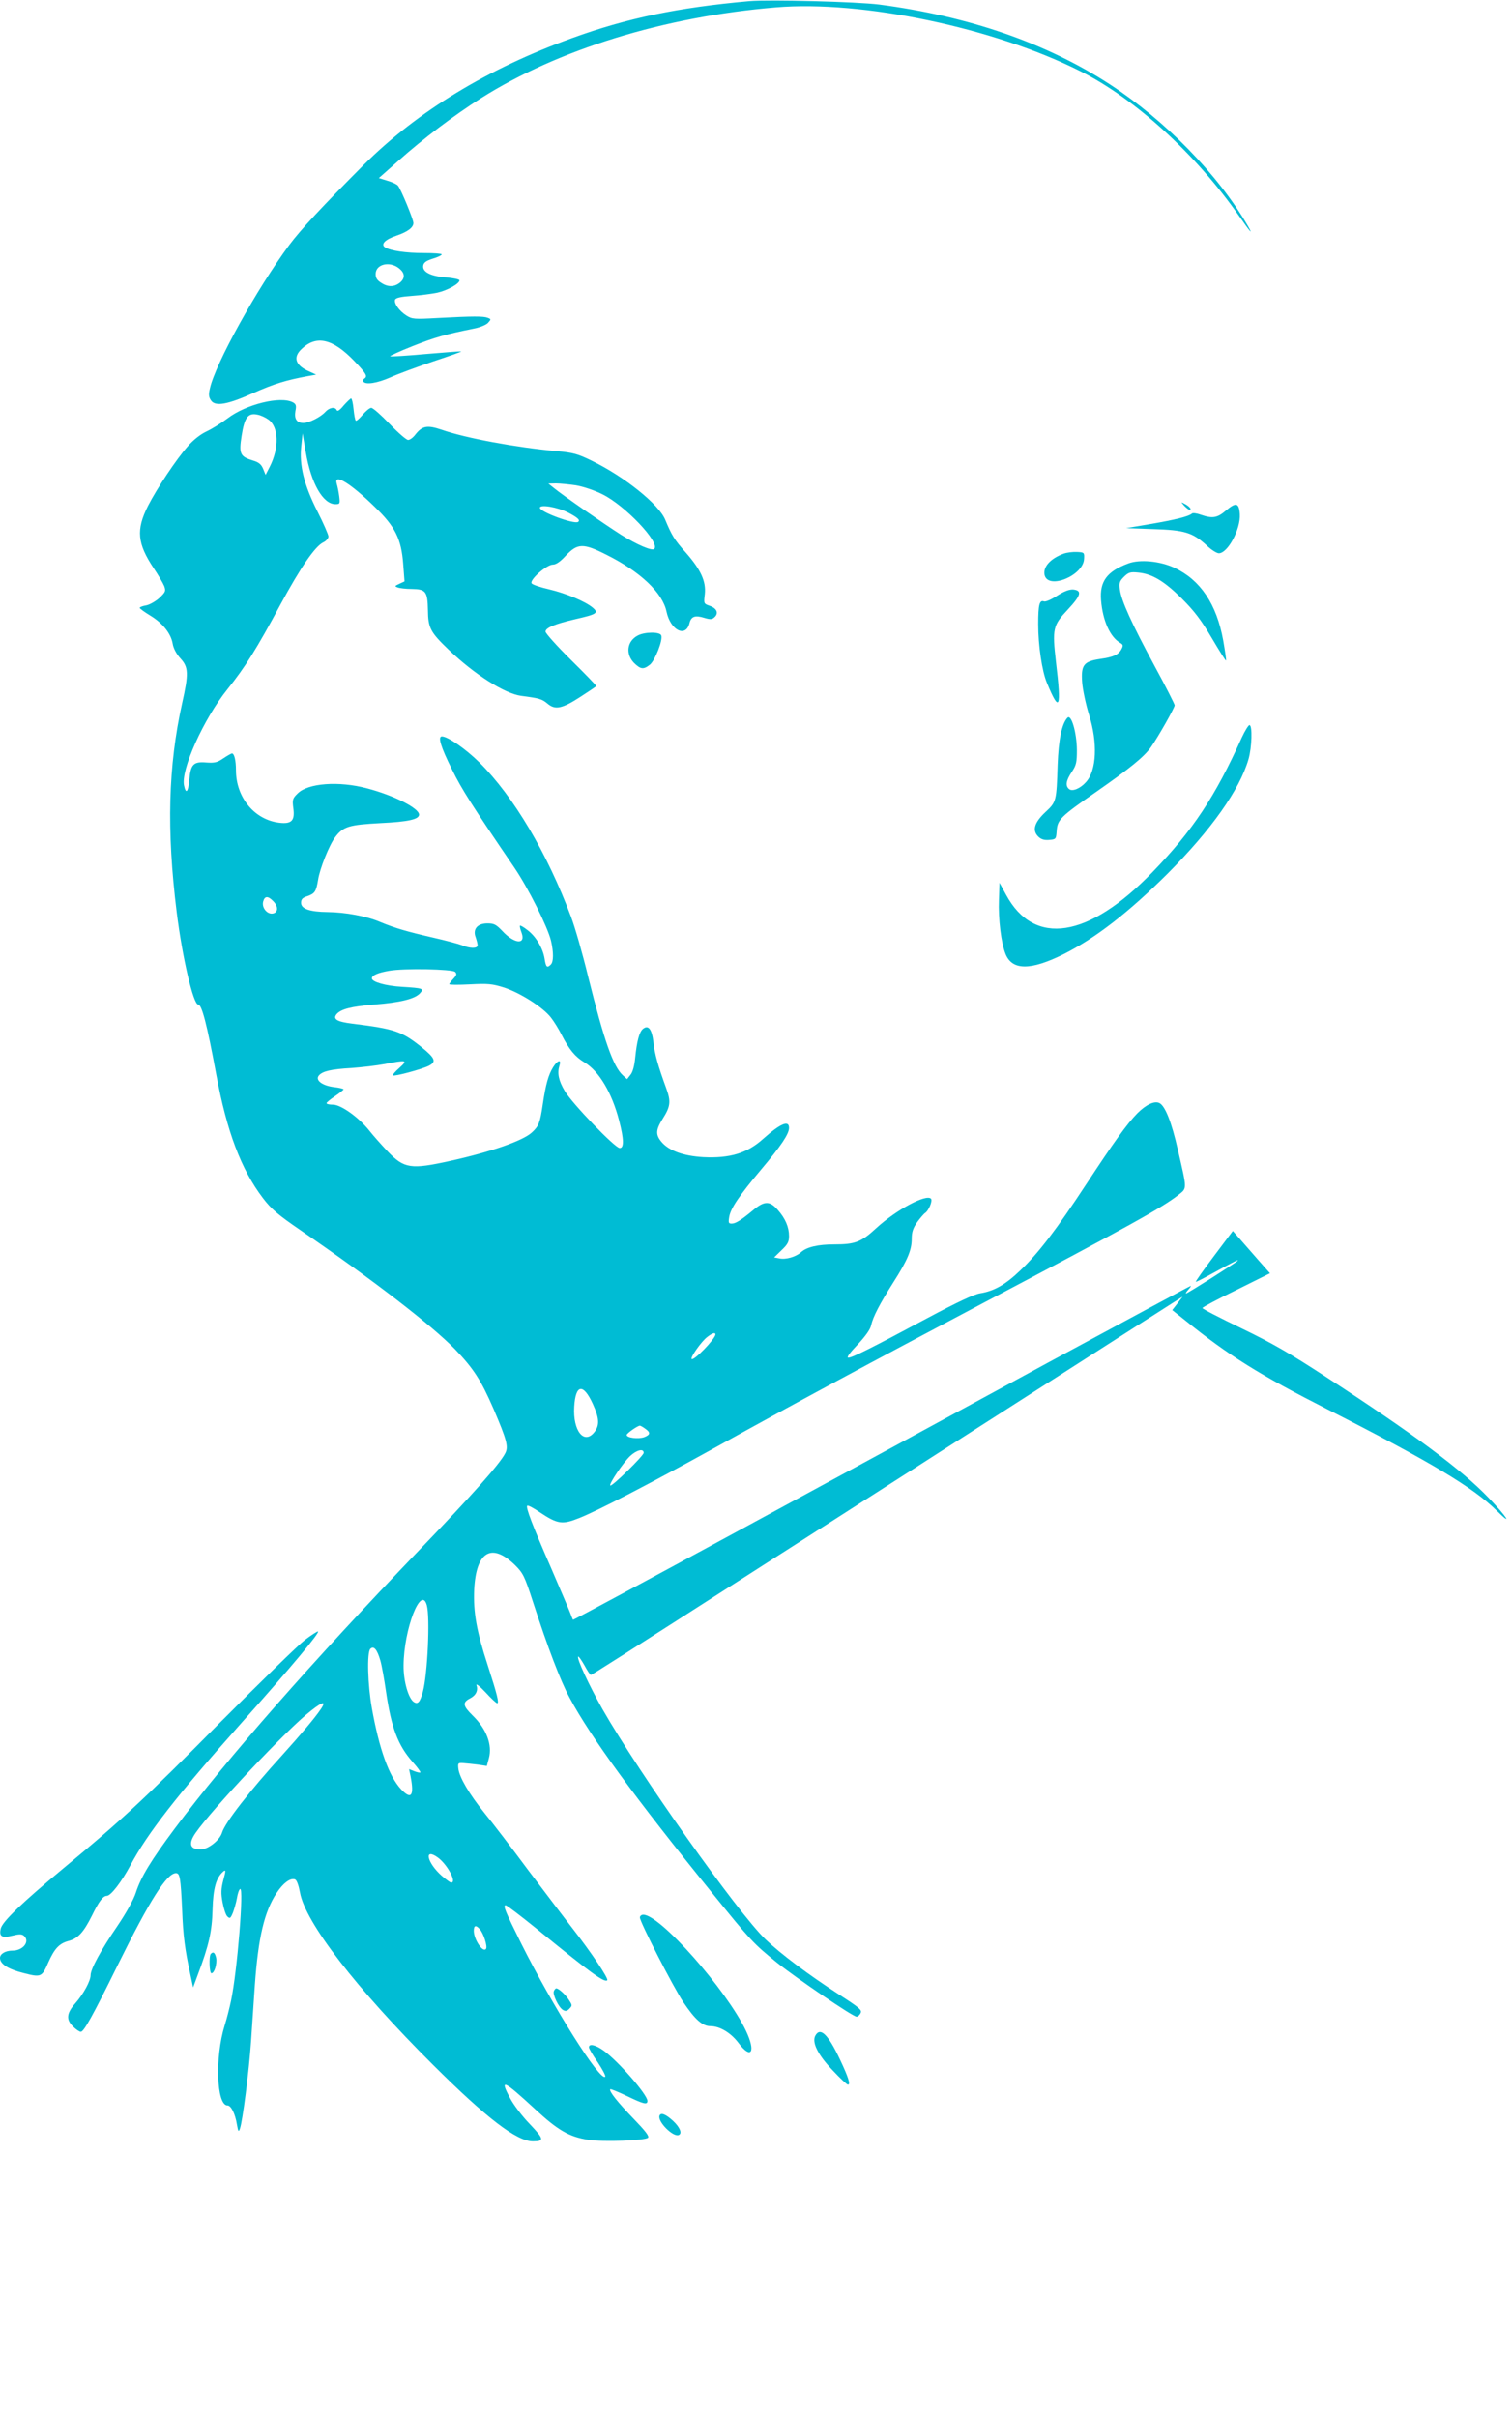 <?xml version="1.0" standalone="no"?>
<!DOCTYPE svg PUBLIC "-//W3C//DTD SVG 20010904//EN"
 "http://www.w3.org/TR/2001/REC-SVG-20010904/DTD/svg10.dtd">
<svg version="1.0" xmlns="http://www.w3.org/2000/svg"
 width="801pt" height="1280pt" viewBox="0 0 801 1280"
 preserveAspectRatio="xMidYMid meet">
<g transform="translate(0,1280) scale(0.1,-0.1)"
fill="#00bcd4" stroke="none">
<path d="M3970 12794 c-380 -34 -648 -90 -940 -196 -448 -162 -819 -388 -1103
-671 -220 -221 -334 -343 -395 -425 -171 -231 -391 -628 -420 -759 -8 -33 -6
-47 6 -64 23 -33 87 -22 225 40 108 48 173 68 287 89 l45 8 -35 16 c-75 32
-90 75 -42 120 78 75 165 55 280 -65 62 -65 71 -80 52 -92 -6 -4 -8 -11 -5
-16 12 -18 74 -8 142 22 37 17 140 55 228 85 88 29 155 53 148 53 -7 1 -91 -6
-189 -14 -97 -9 -181 -14 -187 -12 -5 1 48 26 119 54 119 47 172 62 325 93 32
6 65 20 74 30 17 19 17 20 -1 27 -22 9 -79 9 -264 -1 -126 -7 -137 -6 -167 13
-38 24 -67 65 -60 84 4 10 32 16 89 20 45 3 106 11 135 17 53 12 116 47 117
65 1 6 -31 12 -70 16 -83 6 -127 29 -122 62 2 16 15 26 50 37 27 8 48 18 48
23 0 4 -43 7 -95 7 -94 0 -176 12 -205 30 -25 16 0 42 60 62 59 20 90 43 90
67 0 19 -66 179 -82 198 -6 7 -31 19 -56 26 l-45 14 104 92 c131 117 293 239
434 329 410 260 974 434 1566 483 457 38 1153 -107 1612 -338 290 -145 614
-441 842 -768 58 -84 77 -105 45 -50 -160 274 -436 556 -730 748 -337 219
-747 361 -1222 423 -118 15 -582 27 -688 18z m-1856 -1415 c30 -24 33 -49 9
-72 -30 -27 -65 -29 -100 -7 -25 15 -33 27 -33 49 0 52 74 70 124 30z"/>
<path d="M1821 10653 c-20 -25 -34 -34 -37 -25 -9 19 -39 14 -60 -9 -25 -28
-87 -59 -117 -59 -35 0 -49 22 -42 63 6 29 3 37 -13 46 -66 35 -249 -10 -347
-85 -33 -25 -83 -56 -111 -69 -32 -15 -69 -44 -98 -77 -62 -70 -165 -225 -212
-317 -64 -127 -57 -199 30 -330 25 -37 50 -80 56 -95 9 -26 7 -31 -25 -62 -20
-18 -51 -36 -70 -40 -19 -3 -35 -9 -35 -13 0 -4 25 -22 56 -41 66 -40 110 -95
119 -150 4 -24 20 -54 41 -77 43 -46 44 -81 9 -237 -74 -333 -83 -670 -29
-1106 30 -241 88 -490 114 -490 19 0 46 -102 95 -367 56 -304 132 -506 248
-658 44 -58 78 -87 199 -170 388 -266 697 -505 819 -631 98 -102 137 -163 203
-314 71 -166 81 -202 62 -237 -29 -57 -180 -226 -456 -513 -569 -593 -1015
-1100 -1296 -1476 -123 -165 -177 -253 -204 -336 -12 -38 -51 -108 -99 -179
-87 -127 -141 -227 -141 -259 0 -30 -37 -99 -81 -149 -47 -53 -50 -87 -11
-124 15 -15 33 -27 40 -27 16 0 62 82 194 350 172 348 262 490 310 490 21 0
25 -23 33 -195 5 -136 15 -210 42 -335 l16 -75 24 65 c60 158 76 232 79 346 3
114 19 170 57 203 14 11 14 5 0 -46 -12 -47 -13 -69 -4 -117 6 -33 17 -67 25
-75 14 -13 17 -11 30 20 7 19 17 53 21 76 4 24 11 46 17 49 21 13 -15 -435
-48 -591 -8 -38 -23 -98 -34 -132 -52 -168 -43 -423 15 -423 19 0 41 -44 50
-100 7 -39 9 -42 16 -23 14 39 48 301 59 463 6 85 15 218 20 296 18 253 50
390 116 490 35 53 73 80 97 71 9 -3 19 -31 26 -68 27 -158 298 -509 705 -914
283 -282 444 -405 529 -405 62 0 59 12 -16 91 -40 41 -87 103 -105 138 -57
106 -35 96 132 -58 122 -113 181 -147 282 -163 79 -12 302 -4 317 11 8 8 -16
38 -74 98 -86 89 -135 150 -126 159 2 2 42 -14 88 -36 89 -43 109 -48 109 -26
0 33 -155 211 -233 267 -42 30 -77 38 -77 17 0 -7 21 -43 47 -80 25 -38 43
-71 39 -76 -27 -26 -278 372 -446 708 -84 169 -97 200 -81 200 6 0 78 -55 161
-122 289 -236 362 -289 377 -275 8 9 -84 146 -182 272 -43 55 -149 195 -236
310 -86 116 -190 252 -232 303 -82 102 -134 190 -139 237 -3 28 -1 30 27 28
17 -1 51 -5 77 -8 l47 -7 11 41 c19 71 -13 155 -86 226 -52 51 -55 69 -15 90
32 16 45 42 35 71 -3 10 19 -7 48 -38 29 -32 57 -58 62 -58 11 0 0 46 -50 200
-60 184 -77 282 -72 401 10 203 92 252 217 130 42 -42 50 -57 95 -196 78 -240
144 -414 193 -505 112 -209 346 -529 752 -1030 211 -261 221 -271 346 -373
104 -83 403 -287 423 -287 6 0 16 8 21 19 9 16 -5 28 -112 97 -165 107 -308
214 -391 293 -149 143 -670 879 -865 1221 -70 124 -137 268 -128 277 3 2 17
-18 33 -46 15 -28 30 -51 34 -51 6 0 95 57 1055 672 963 616 1998 1280 2040
1306 l40 25 -27 -35 -28 -36 68 -54 c230 -186 393 -288 757 -473 546 -278 769
-412 894 -535 88 -87 55 -34 -43 68 -143 149 -387 331 -866 643 -182 119 -282
177 -442 254 -114 55 -208 103 -208 108 0 4 80 47 179 95 l179 89 -61 69 c-33
38 -77 88 -98 112 l-38 43 -100 -133 c-55 -73 -98 -134 -96 -136 1 -2 43 19
91 46 118 65 141 76 129 64 -13 -13 -264 -172 -272 -172 -3 0 2 9 12 20 10 11
16 20 13 20 -4 0 -341 -182 -750 -403 -408 -222 -1143 -621 -1632 -886 -488
-265 -889 -481 -890 -479 -2 2 -9 19 -16 38 -7 19 -53 125 -100 235 -99 226
-136 323 -127 331 3 4 34 -12 67 -35 95 -63 119 -66 209 -30 100 40 369 179
716 371 418 232 830 454 1415 763 792 418 958 510 1044 578 45 36 45 26 -4
237 -33 146 -67 232 -97 248 -26 14 -71 -7 -118 -54 -55 -56 -125 -154 -269
-373 -158 -241 -256 -369 -350 -458 -79 -76 -139 -110 -213 -122 -33 -5 -122
-47 -283 -133 -299 -160 -395 -208 -416 -208 -11 0 7 25 49 69 41 44 68 81 72
103 10 45 46 114 117 226 76 119 98 172 98 231 0 37 7 57 29 89 16 22 35 43
40 47 21 12 43 67 33 77 -26 26 -184 -59 -290 -156 -80 -74 -112 -86 -222 -86
-87 0 -146 -14 -176 -41 -27 -25 -82 -41 -116 -33 l-27 5 39 38 c33 31 40 45
40 75 0 48 -20 94 -60 139 -42 48 -70 48 -128 0 -66 -55 -95 -73 -116 -73 -16
0 -18 5 -13 35 7 45 53 113 168 250 108 128 149 190 149 222 0 43 -46 23 -137
-58 -84 -76 -176 -104 -317 -97 -105 6 -182 34 -221 80 -33 39 -31 64 5 122
42 66 45 92 20 161 -44 121 -61 180 -68 243 -8 71 -27 97 -56 73 -19 -16 -32
-64 -41 -153 -4 -42 -13 -76 -25 -90 l-18 -23 -22 20 c-52 47 -100 185 -184
522 -29 120 -70 263 -91 318 -126 337 -304 637 -485 817 -73 72 -168 138 -199
138 -23 0 -6 -56 54 -176 49 -101 111 -198 330 -519 74 -109 176 -313 194
-387 14 -61 14 -111 -1 -126 -20 -20 -26 -14 -33 31 -9 56 -46 118 -90 151
-20 16 -38 26 -40 24 -3 -2 1 -19 8 -37 24 -66 -39 -60 -103 10 -32 33 -43 39
-78 39 -53 0 -79 -31 -62 -74 5 -15 10 -34 10 -42 0 -18 -40 -18 -85 1 -19 7
-86 25 -148 39 -139 32 -205 51 -282 83 -72 31 -185 52 -280 53 -94 1 -140 17
-140 49 0 19 8 27 33 35 40 14 47 25 57 86 9 60 60 187 91 227 42 56 73 65
239 74 148 7 205 20 205 45 0 34 -134 102 -275 139 -149 40 -314 28 -368 -27
-27 -26 -29 -33 -23 -78 9 -66 -9 -85 -75 -77 -131 16 -229 134 -229 278 0 52
-9 89 -21 89 -4 0 -25 -12 -46 -26 -32 -22 -46 -25 -90 -22 -68 6 -83 -10 -90
-91 -6 -66 -18 -79 -28 -31 -18 82 103 352 230 510 94 117 154 213 281 449
107 197 183 308 227 329 15 7 27 21 27 31 0 9 -26 69 -58 132 -72 142 -97 245
-86 346 l7 68 17 -100 c28 -165 91 -275 157 -275 24 0 25 2 20 43 -3 23 -9 52
-13 65 -17 58 72 4 201 -122 109 -105 141 -170 151 -303 l7 -92 -28 -13 c-24
-11 -25 -13 -8 -19 10 -4 43 -8 74 -8 75 -1 84 -13 86 -112 1 -95 13 -117 110
-210 137 -131 296 -232 383 -244 99 -13 111 -17 140 -41 41 -35 77 -28 177 37
43 28 80 53 82 55 2 2 -58 64 -133 138 -75 74 -136 142 -136 151 0 20 47 40
158 66 114 26 125 33 92 61 -39 33 -142 76 -231 97 -44 10 -86 24 -92 31 -16
16 78 100 112 100 16 0 39 15 67 46 64 68 93 69 219 5 178 -89 295 -200 316
-300 21 -100 103 -140 122 -60 9 35 30 42 78 27 34 -10 42 -9 56 5 21 21 10
46 -28 59 -31 11 -31 12 -25 62 7 67 -21 129 -101 220 -60 67 -74 90 -109 174
-34 82 -216 228 -391 313 -72 35 -96 42 -185 50 -213 19 -482 69 -608 113 -77
26 -103 21 -140 -26 -12 -16 -29 -28 -38 -28 -9 0 -53 38 -98 85 -45 47 -88
85 -97 85 -9 0 -29 -17 -46 -37 -17 -20 -33 -34 -36 -31 -4 3 -9 31 -12 62 -3
31 -9 56 -13 56 -3 0 -21 -17 -39 -37z m-399 -75 c55 -39 58 -150 7 -250 l-22
-43 -13 32 c-10 24 -23 35 -54 44 -68 21 -75 35 -60 131 15 97 34 123 84 112
17 -3 43 -15 58 -26z m1628 -348 c37 -6 98 -26 140 -47 121 -59 309 -257 276
-290 -12 -12 -91 22 -176 75 -91 58 -306 207 -355 247 l-30 24 40 1 c22 0 69
-5 105 -10z m-41 -144 c52 -27 67 -41 53 -50 -22 -13 -202 53 -202 75 0 19 92
4 149 -25z m-1560 -2060 c27 -28 24 -60 -5 -64 -29 -4 -58 31 -50 63 8 31 26
32 55 1z m962 -373 c10 -10 8 -18 -9 -36 -12 -13 -22 -26 -22 -29 0 -4 49 -4
109 -1 97 5 118 3 182 -17 85 -28 205 -104 247 -158 16 -20 42 -62 57 -92 40
-78 72 -117 121 -146 77 -46 146 -161 184 -309 26 -100 26 -145 3 -145 -25 0
-251 235 -291 302 -33 56 -41 94 -28 136 11 34 -11 27 -34 -10 -25 -41 -39
-90 -55 -199 -14 -95 -21 -113 -57 -146 -47 -44 -216 -103 -433 -151 -208 -46
-244 -41 -331 50 -33 35 -77 84 -98 111 -57 71 -150 137 -192 137 -19 0 -34 3
-34 8 0 4 21 21 45 37 25 17 45 33 45 36 0 3 -23 9 -52 12 -62 8 -99 37 -79
61 19 23 66 34 174 40 54 4 132 13 175 21 117 23 124 21 78 -20 -22 -19 -37
-37 -34 -40 7 -7 155 33 190 51 41 21 33 40 -37 97 -107 86 -144 98 -369 126
-81 10 -104 24 -83 50 23 27 77 41 199 51 139 11 216 30 243 60 22 25 17 27
-96 34 -86 5 -159 26 -159 45 0 16 33 30 92 40 77 14 334 9 349 -6z m1379
-1920 c0 -23 -115 -142 -126 -130 -8 8 51 92 82 116 27 21 44 27 44 14z m-649
-369 c34 -75 36 -112 8 -148 -54 -69 -115 6 -107 134 7 120 48 126 99 14z
m277 -130 c29 -20 28 -32 -5 -45 -31 -11 -93 -4 -93 12 0 8 58 49 70 49 3 0
16 -7 28 -16z m-8 -128 c0 -15 -169 -181 -177 -173 -8 8 67 119 104 155 35 33
73 43 73 18z m-1149 -807 c18 -64 4 -367 -21 -459 -15 -54 -26 -67 -47 -54
-29 18 -56 110 -55 194 1 192 93 429 123 319z m-246 -293 c8 -28 21 -102 30
-165 28 -191 63 -284 141 -372 25 -28 43 -53 41 -55 -2 -3 -17 0 -32 6 l-28
11 8 -38 c20 -103 4 -126 -50 -69 -64 68 -116 212 -155 430 -22 123 -27 295
-8 314 18 18 36 -3 53 -62z m-316 -258 c-34 -50 -104 -132 -204 -243 -172
-189 -303 -357 -319 -411 -12 -39 -72 -87 -111 -88 -52 -1 -66 22 -41 68 45
84 438 508 595 643 83 70 116 83 80 31z m619 -784 c51 -36 104 -134 72 -134
-5 0 -28 17 -51 37 -78 70 -94 149 -21 97z m224 -381 c20 -23 41 -90 33 -103
-15 -25 -65 48 -65 95 0 29 11 32 32 8z"/>
<path d="M6274 10121 c11 -11 23 -21 28 -21 14 0 -1 19 -25 31 -22 12 -22 12
-3 -10z"/>
<path d="M6493 10095 c-45 -38 -70 -42 -131 -21 -22 8 -44 11 -48 6 -17 -15
-90 -33 -219 -55 l-130 -22 145 -5 c166 -5 208 -18 283 -87 24 -23 53 -41 64
-41 47 0 116 128 111 207 -4 61 -20 65 -75 18z"/>
<path d="M5635 9868 c-71 -26 -111 -71 -101 -114 20 -78 205 -2 209 86 2 34 1
35 -38 37 -22 1 -53 -3 -70 -9z"/>
<path d="M5977 9816 c-113 -42 -152 -95 -144 -195 9 -109 48 -195 102 -226 15
-9 16 -14 6 -33 -16 -30 -43 -42 -115 -52 -85 -13 -100 -32 -93 -125 3 -38 19
-114 36 -169 47 -149 41 -296 -16 -358 -30 -34 -72 -51 -89 -37 -21 17 -17 45
14 91 24 36 27 51 27 117 -1 93 -30 191 -50 170 -30 -32 -47 -115 -52 -249 -6
-193 -7 -197 -64 -250 -59 -55 -72 -97 -39 -130 15 -15 31 -20 58 -18 36 3 37
4 40 49 4 58 21 75 207 204 181 126 256 187 292 238 39 55 126 209 126 222 0
5 -47 99 -106 207 -124 230 -175 344 -184 404 -5 37 -2 46 21 69 24 24 34 27
75 23 75 -7 138 -45 232 -138 65 -65 102 -113 158 -208 40 -68 74 -122 76
-120 2 2 -5 50 -15 107 -35 192 -121 320 -258 384 -77 36 -184 46 -245 23z"/>
<path d="M5600 9645 c-30 -20 -61 -33 -69 -30 -24 9 -31 -16 -31 -121 0 -111
20 -248 46 -310 67 -163 78 -138 48 111 -20 176 -16 193 63 277 70 75 77 101
28 106 -20 1 -48 -9 -85 -33z"/>
<path d="M3378 9434 c-57 -30 -65 -98 -19 -145 35 -34 50 -36 84 -9 27 22 70
131 60 155 -7 20 -89 19 -125 -1z"/>
<path d="M6578 8893 c-140 -311 -259 -491 -473 -712 -339 -351 -626 -395 -775
-120 l-35 64 -3 -90 c-4 -102 12 -230 35 -287 35 -88 133 -88 308 -1 170 86
344 221 551 427 230 231 381 443 428 605 18 62 22 181 5 181 -5 0 -24 -30 -41
-67z"/>
<path d="M1615 4115 c-33 -25 -235 -222 -450 -438 -400 -404 -517 -513 -830
-772 -218 -181 -321 -280 -331 -318 -10 -42 6 -52 61 -38 36 9 50 9 61 0 35
-29 -3 -79 -59 -79 -38 0 -67 -17 -67 -39 0 -32 44 -60 125 -80 93 -24 97 -22
132 59 32 71 57 98 106 111 50 13 80 46 124 134 37 76 59 105 79 105 21 0 78
74 125 162 91 170 244 367 583 748 273 306 426 490 410 490 -5 0 -36 -20 -69
-45z"/>
<path d="M3390 2645 c0 -24 176 -367 230 -448 62 -92 101 -127 143 -127 50 0
109 -35 150 -90 67 -89 92 -47 39 65 -104 218 -455 615 -544 615 -10 0 -18 -7
-18 -15z"/>
<path d="M1117 2453 c-11 -10 -8 -103 3 -103 16 0 31 51 25 82 -7 28 -15 34
-28 21z"/>
<path d="M2934 2255 c-7 -18 25 -85 48 -99 13 -8 22 -7 34 6 16 16 16 19 -1
45 -18 29 -54 62 -68 63 -4 0 -10 -7 -13 -15z"/>
<path d="M4319 2019 c-19 -36 15 -103 94 -185 38 -41 74 -74 79 -74 15 0 2 40
-43 135 -63 133 -104 172 -130 124z"/>
<path d="M3494 1596 c-12 -31 71 -114 101 -103 20 8 8 40 -28 74 -40 37 -66
47 -73 29z"/>
</g>
</svg>
